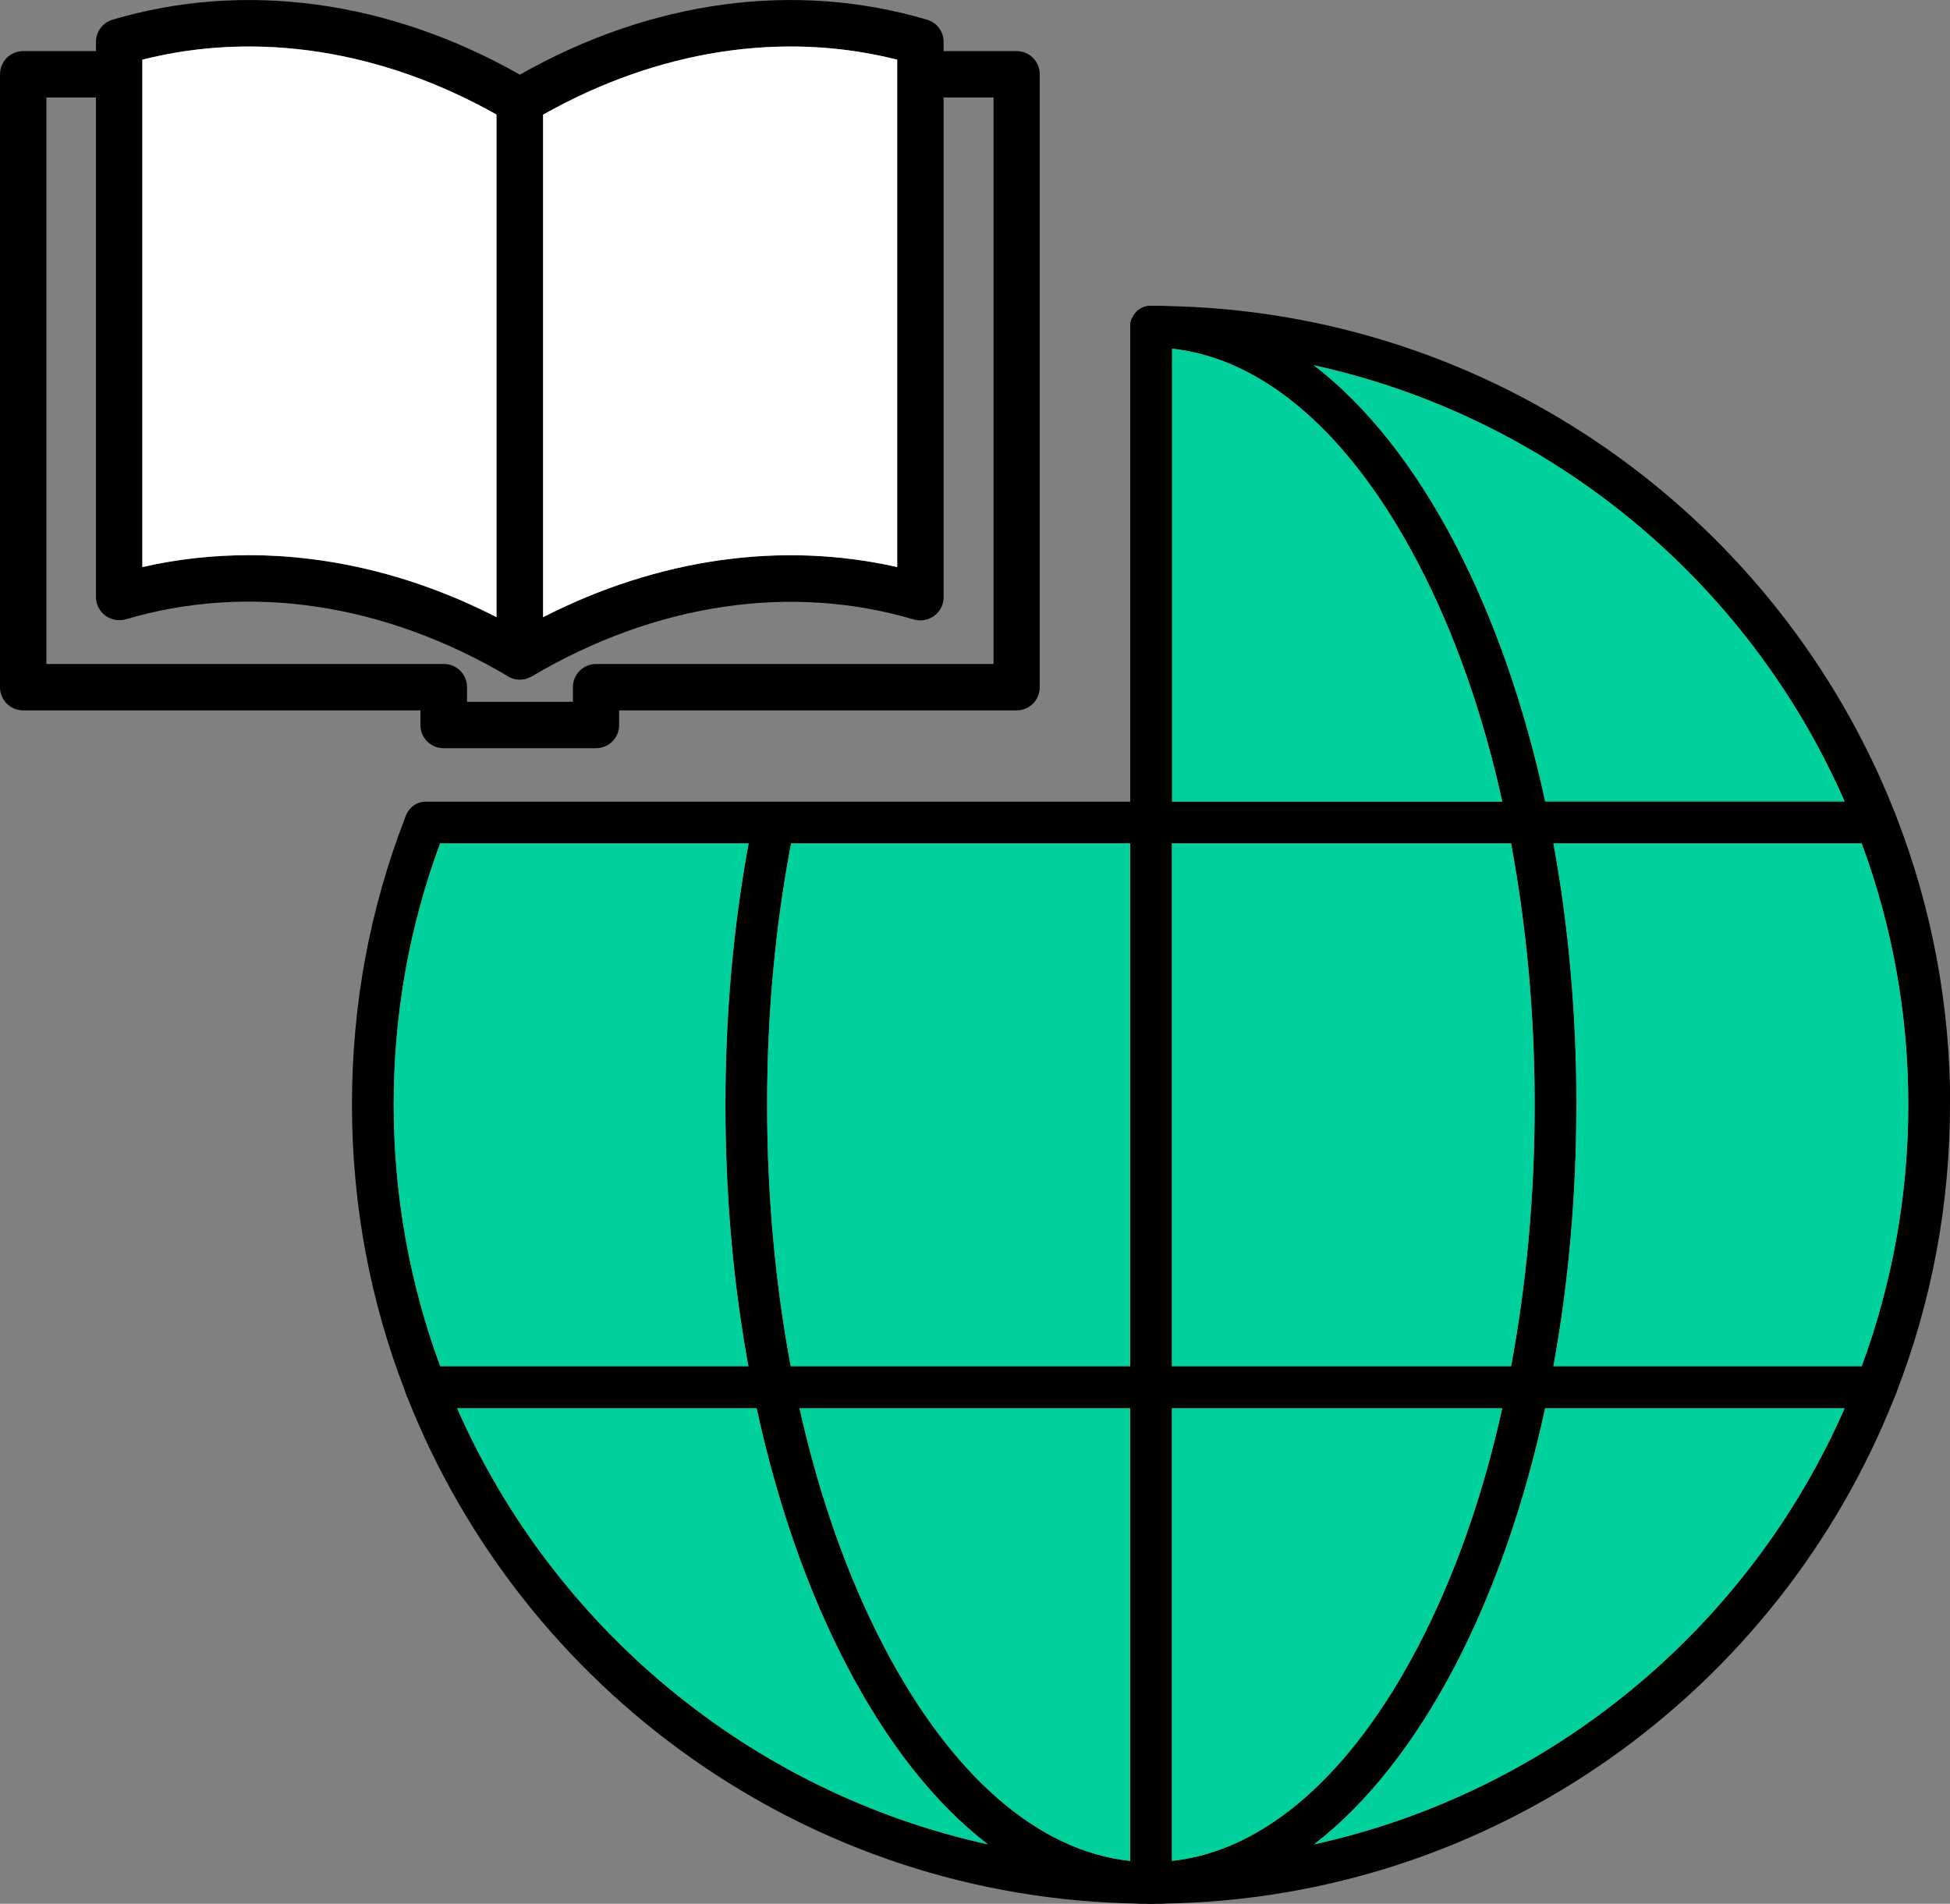<?xml version="1.0" encoding="UTF-8"?>
<svg id="_レイヤー_2" data-name="レイヤー_2" xmlns="http://www.w3.org/2000/svg" width="100" height="97.63" viewBox="0 0 100 97.63">
  <rect x="0" y="0" width="100" height="97.63" fill="#808080" stroke="none"/>
  <defs>
    <style>
      .cls-1 {
        fill: #fff;
      }

      .cls-2 {
        fill: #00d09c;
      }
    </style>
  </defs>
  <g id="contents">
    <g>
      <g>
        <path d="M100,56.66c0,5.18-.97,10.14-2.73,14.7-.04.1-.08.2-.12.3h0c-5.93,15.03-20.51,25.74-37.57,25.96-.18,0-.36,0-.54,0h-.02c-.19,0-.37,0-.56,0-17.07-.22-31.66-10.95-37.58-25.99,0,0-.01,0-.01-.02-.02-.05-.04-.11-.06-.16-.01-.03-.02-.06-.03-.09-1.77-4.56-2.73-9.52-2.73-14.7s.92-10.07,2.74-14.77c.01-.02.02-.04.03-.06h0s.02-.06.04-.09c.26-.46.81-.66,1.32-.47.55.22.82.84.61,1.39-.08.2-.15.39-.22.59-1.58,4.28-2.38,8.79-2.38,13.41s.84,9.23,2.39,13.41c.27.73.55,1.44.86,2.14,4.93,11.22,15,19.68,27.22,22.37,2.36.52,4.8.83,7.3.9h.53c.18,0,.35.01.53.01s.36-.01.54-.01h.54c2.5-.07,4.93-.38,7.29-.9,12.22-2.69,22.3-11.15,27.21-22.37.31-.7.6-1.41.87-2.14,1.54-4.18,2.39-8.7,2.39-13.41s-.84-9.23-2.39-13.41c-.27-.73-.55-1.44-.87-2.14-4.91-11.23-15-19.7-27.23-22.38-2.35-.52-4.78-.83-7.27-.9-.36-.01-.72-.01-1.08-.01-.21,0-.4-.06-.56-.16-.06-.04-.11-.07-.16-.12-.04-.04-.08-.08-.12-.13,0,0,0-.01,0-.01-.04-.05-.07-.1-.1-.16-.03-.06-.05-.12-.07-.18-.02-.07-.03-.13-.04-.2-.01-.04-.01-.07-.01-.11,0-.07.01-.15.02-.22.02-.07.04-.13.07-.19.06-.13.14-.25.23-.35.19-.19.46-.31.76-.31h.01c.18,0,.36,0,.54.01,17.06.22,31.64,10.93,37.57,25.96h0c.04.11.08.21.12.31,1.76,4.56,2.73,9.52,2.73,14.7Z"/>
        <path d="M80.84,56.66c0,4.63-.4,9.15-1.18,13.41-.13.72-.27,1.43-.42,2.14-1.05,4.85-2.6,9.32-4.59,13.16-2.1,4.02-4.56,7.13-7.26,9.21-2.44,1.87-5.08,2.91-7.81,3.04-.18,0-.36,0-.54,0h-.02c-.19,0-.37,0-.56,0-2.73-.13-5.36-1.17-7.8-3.04-2.71-2.08-5.17-5.19-7.26-9.21-2-3.84-3.55-8.31-4.6-13.16-.15-.71-.29-1.42-.42-2.14-.78-4.26-1.18-8.78-1.18-13.41s.4-9.11,1.19-13.41c.06-.35.12-.69.19-1.03.12-.58.68-.96,1.26-.84.58.11.96.68.84,1.26-.04.2-.08.4-.11.61-.82,4.29-1.23,8.79-1.23,13.41s.42,9.18,1.21,13.41c.14.73.29,1.44.45,2.14,1,4.49,2.45,8.61,4.3,12.17,3.47,6.67,7.93,10.55,12.66,11.05.18.02.35.03.53.05.18,0,.35.01.53.01s.36-.01.54-.01c.18-.02.36-.03.54-.05,4.73-.51,9.18-4.39,12.65-11.05,1.85-3.56,3.3-7.68,4.29-12.17.17-.7.31-1.41.45-2.14.79-4.23,1.21-8.76,1.21-13.41s-.42-9.17-1.21-13.41c-.14-.72-.28-1.44-.45-2.14-.99-4.49-2.44-8.63-4.29-12.18-3.47-6.66-7.92-10.54-12.65-11.05-.36-.04-.72-.06-1.08-.06-.21,0-.4-.06-.56-.16-.06-.04-.11-.07-.16-.12-.04-.04-.08-.08-.12-.13,0,0,0-.01,0-.01-.04-.05-.07-.1-.1-.16-.03-.06-.05-.12-.07-.18-.02-.07-.03-.13-.04-.2-.01-.04-.01-.07-.01-.11,0-.07.01-.15.02-.22.02-.07.04-.13.07-.19.06-.13.14-.25.23-.35.19-.19.46-.31.76-.31h.01c.18,0,.36,0,.54.01,2.72.13,5.35,1.16,7.79,3.04,2.71,2.08,5.18,5.19,7.28,9.22,1.99,3.84,3.54,8.3,4.59,13.16.15.71.29,1.42.42,2.14.78,4.26,1.18,8.77,1.18,13.41Z"/>
        <path class="cls-2" d="M94.6,41.11h-15.36c-1.05-4.86-2.6-9.32-4.59-13.16-2.1-4.03-4.57-7.14-7.28-9.22,12.23,2.68,22.32,11.15,27.23,22.38Z"/>
        <path d="M97.29,42.18c0,.59-.48,1.07-1.07,1.07H21.83c-.59,0-1.07-.48-1.07-1.07,0-.13.02-.24.06-.35h0s.02-.06.04-.09c.16-.37.54-.63.97-.63h74.39c.4,0,.74.22.93.54h0c.04.11.08.21.12.31,0,.07.02.15.02.22Z"/>
        <path class="cls-2" d="M77.04,41.11h-16.94v-23.23c4.73.51,9.18,4.39,12.65,11.05,1.85,3.55,3.3,7.69,4.29,12.18Z"/>
        <path d="M60.1,16.75v79.81c0,.59-.47,1.06-1.06,1.07h-.02c-.6,0-1.06-.48-1.06-1.07V16.75c0-.15.03-.29.08-.41.06-.13.14-.25.23-.35.19-.19.46-.31.76-.31h.01c.59.01,1.06.48,1.06,1.07Z"/>
        <path class="cls-2" d="M97.86,56.66c0,4.71-.85,9.23-2.39,13.41h-15.81c.78-4.26,1.18-8.78,1.18-13.41s-.4-9.15-1.18-13.41h15.81c1.55,4.18,2.39,8.7,2.39,13.41Z"/>
        <path class="cls-2" d="M78.7,56.66c0,4.65-.42,9.18-1.21,13.41h-17.39v-26.82h17.39c.79,4.24,1.21,8.77,1.21,13.41Z"/>
        <path class="cls-2" d="M94.6,72.21c-4.91,11.22-14.99,19.68-27.21,22.37,2.7-2.08,5.16-5.19,7.26-9.21,1.99-3.84,3.54-8.31,4.59-13.16h15.36Z"/>
        <path class="cls-2" d="M77.04,72.21c-.99,4.49-2.44,8.61-4.29,12.17-3.47,6.66-7.92,10.54-12.65,11.05v-23.22h16.94Z"/>
        <path class="cls-2" d="M57.96,72.21v23.22c-4.73-.5-9.19-4.38-12.66-11.05-1.85-3.56-3.3-7.68-4.3-12.17h16.96Z"/>
        <path class="cls-2" d="M50.66,94.58c-12.22-2.69-22.29-11.15-27.22-22.37h15.36c1.05,4.85,2.6,9.32,4.6,13.16,2.09,4.02,4.55,7.13,7.26,9.21Z"/>
        <path class="cls-2" d="M37.2,56.66c0,4.63.4,9.15,1.18,13.41h-15.8c-1.55-4.18-2.39-8.7-2.39-13.41s.8-9.13,2.38-13.41h15.82c-.79,4.3-1.19,8.8-1.19,13.41Z"/>
        <path class="cls-2" d="M57.96,43.25v26.82h-17.41c-.79-4.23-1.21-8.76-1.21-13.41s.41-9.12,1.23-13.41h17.39Z"/>
        <path d="M97.29,71.14c0,.07-.01.15-.02.22-.04.1-.08.2-.12.3h0c-.19.33-.53.55-.93.55H21.83c-.41,0-.77-.24-.95-.58,0,0-.01,0-.01-.02-.02-.05-.04-.11-.06-.16-.01-.03-.02-.06-.03-.09,0-.07-.02-.15-.02-.22,0-.6.48-1.07,1.07-1.07h74.39c.59,0,1.07.47,1.07,1.07Z"/>
      </g>
      <g>
        <path d="M27.26,4.17c-.2-.12-.4-.23-.6-.34C19.91,0,12.52-.99,5.77,1.01c-.5.15-.85.61-.85,1.14v28.47c0,.37.18.72.48.95.3.22.69.29,1.05.19,6.3-1.87,13.26-.83,19.6,2.92.01,0,.01.01.02.01.18.11.38.16.59.16s.42-.06.6-.17c.01,0,.01,0,.02,0,.35-.21.57-.59.57-1.01V5.19c0-.42-.23-.81-.59-1.02ZM7.3,29.08V3.06c5.88-1.49,12.28-.5,18.17,2.82v25.77c-4.13-2.11-8.46-3.18-12.71-3.18-1.84,0-3.67.2-5.46.61Z"/>
        <path class="cls-1" d="M25.47,5.88v25.77c-4.13-2.11-8.46-3.18-12.71-3.18-1.84,0-3.67.2-5.46.61V3.06c5.88-1.49,12.28-.5,18.17,2.82Z"/>
        <path d="M47.54,1.01C40.8-.99,33.4,0,26.66,3.83c-.21.1-.41.22-.61.34-.36.21-.58.6-.58,1.02v28.47c0,.42.22.8.58,1.02.01,0,.01.01.02.01.18.11.38.16.59.16s.42-.06.6-.17c.01,0,.01,0,.02,0,6.33-3.74,13.29-4.78,19.59-2.91.36.1.74.03,1.04-.19.31-.23.48-.58.48-.95V2.15c0-.53-.34-.99-.85-1.14ZM46.01,29.08c-5.92-1.34-12.25-.45-18.16,2.57V5.88c5.89-3.32,12.28-4.31,18.16-2.82v26.02Z"/>
        <path class="cls-1" d="M46.01,3.06v26.02c-5.92-1.34-12.25-.45-18.16,2.57V5.88c5.89-3.32,12.28-4.31,18.16-2.82Z"/>
        <path d="M30.56,38.37h-7.81c-.66,0-1.19-.53-1.19-1.19v-.75H1.19c-.66,0-1.19-.53-1.19-1.19V3.81c0-.66.53-1.19,1.19-1.19h3.69c.66,0,1.19.53,1.19,1.19s-.53,1.19-1.19,1.19h-2.5v29.05h20.38c.66,0,1.19.53,1.19,1.19v.75h5.43v-.75c0-.66.53-1.19,1.19-1.19h20.38V5h-2.46c-.66,0-1.19-.53-1.19-1.19s.53-1.19,1.19-1.19h3.64c.66,0,1.19.53,1.19,1.19v31.43c0,.66-.53,1.19-1.19,1.19h-20.38v.75c0,.66-.53,1.19-1.19,1.19Z"/>
      </g>
    </g>
  </g>
</svg>